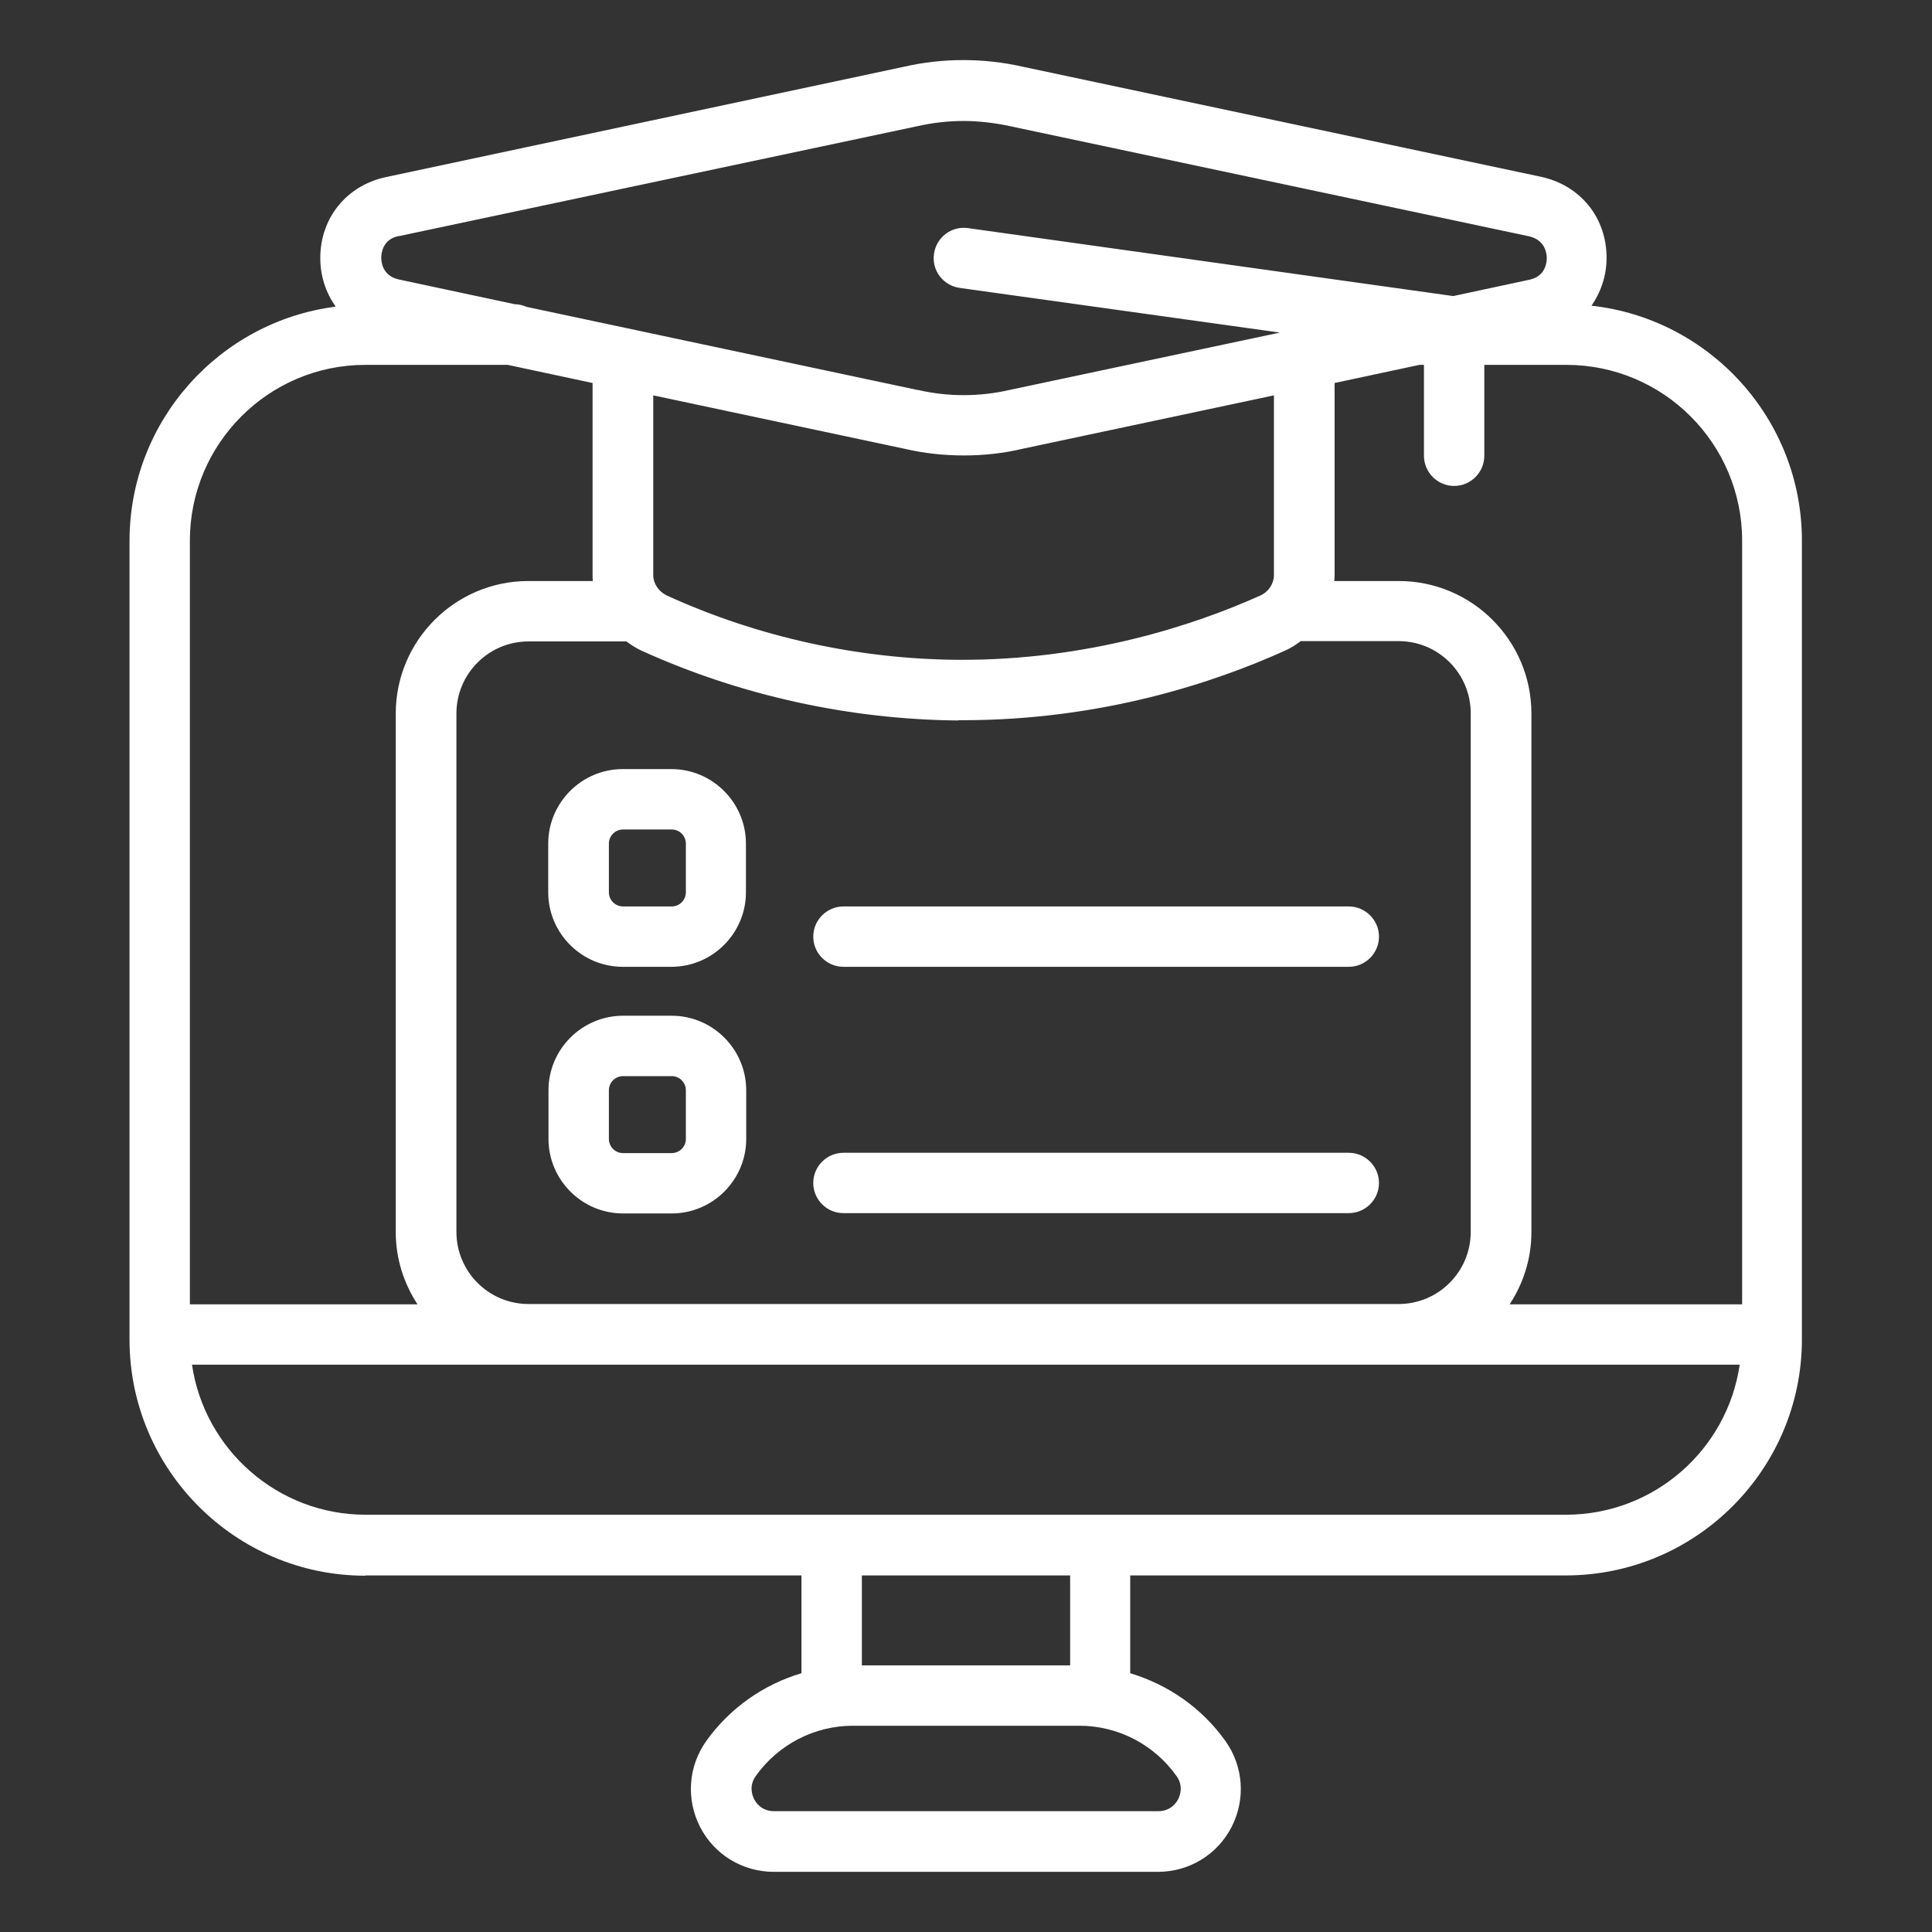 <svg width="50" height="50" viewBox="0 0 50 50" fill="none" xmlns="http://www.w3.org/2000/svg">
<rect x="0" y="0" width="50" height="50" fill="#333333" stroke="none"/>
<path d="M9.461 40.772H20.742V43.303C19.766 43.592 18.891 44.201 18.281 45.053C17.812 45.709 17.75 46.56 18.117 47.279C18.484 47.998 19.219 48.443 20.023 48.443H29.969C30.773 48.443 31.508 47.998 31.875 47.279C32.242 46.56 32.18 45.709 31.711 45.053C31.102 44.201 30.234 43.6 29.25 43.303V40.772H40.523C43.891 40.772 46.633 38.029 46.633 34.662V13.99C46.633 10.842 44.242 8.248 41.188 7.912C41.43 7.561 41.578 7.139 41.578 6.67C41.578 5.631 40.898 4.795 39.883 4.576L26.461 1.725C25.461 1.498 24.398 1.498 23.406 1.725L9.984 4.584C8.969 4.803 8.289 5.639 8.289 6.678C8.289 7.154 8.438 7.584 8.688 7.936C5.688 8.318 3.352 10.889 3.352 13.998V34.67C3.352 38.037 6.094 40.779 9.453 40.779L9.461 40.772ZM30.445 45.959C30.633 46.217 30.539 46.467 30.492 46.56C30.445 46.654 30.297 46.873 29.977 46.873H20.031C19.711 46.873 19.562 46.654 19.516 46.56C19.469 46.467 19.375 46.217 19.562 45.959C20.141 45.147 21.078 44.662 22.07 44.662H27.938C28.93 44.662 29.867 45.147 30.445 45.959ZM22.305 43.1V40.772H27.695V43.1H22.305ZM45.086 13.99V33.756H39.07C39.422 33.217 39.633 32.576 39.633 31.889V18.467C39.633 16.576 38.094 15.037 36.203 15.037H34.531C34.531 14.99 34.539 14.943 34.539 14.889V9.912L36.734 9.443H36.852V11.795C36.852 12.225 37.203 12.576 37.633 12.576C38.062 12.576 38.414 12.225 38.414 11.795V9.443H40.539C43.047 9.443 45.086 11.482 45.086 13.99ZM24.805 18.639C24.805 18.639 24.883 18.639 24.914 18.639C28.516 18.639 31.438 17.662 33.266 16.834C33.406 16.771 33.539 16.686 33.664 16.592H36.195C37.227 16.592 38.062 17.428 38.062 18.459V31.881C38.062 32.912 37.227 33.748 36.195 33.748H13.68C12.648 33.748 11.812 32.912 11.812 31.881V18.467C11.812 17.436 12.648 16.6 13.68 16.6H16.211C16.336 16.693 16.469 16.779 16.609 16.842C19.172 18.006 22.008 18.623 24.805 18.646V18.639ZM16.906 14.881V10.232L23.414 11.615C23.914 11.732 24.43 11.787 24.945 11.787C25.461 11.787 25.969 11.732 26.461 11.615L32.969 10.232V14.881C32.969 15.107 32.828 15.318 32.617 15.412C30.914 16.178 28.148 17.092 24.812 17.076C22.234 17.061 19.617 16.49 17.258 15.412C17.047 15.31 16.906 15.107 16.906 14.881ZM10.305 6.115L23.75 3.264C24.133 3.178 24.531 3.131 24.93 3.131C25.328 3.131 25.734 3.178 26.133 3.264L39.57 6.115C39.992 6.209 40.031 6.568 40.031 6.678C40.031 6.787 40 7.154 39.578 7.24L37.609 7.662L25.055 5.904C24.625 5.842 24.234 6.139 24.172 6.568C24.109 6.998 24.406 7.389 24.836 7.451L33.125 8.607L26.125 10.092C25.352 10.271 24.531 10.271 23.758 10.092H23.742L13.633 7.943C13.539 7.904 13.43 7.873 13.32 7.873L10.32 7.232C9.898 7.139 9.867 6.779 9.867 6.67C9.867 6.561 9.898 6.193 10.32 6.107L10.305 6.115ZM4.914 13.99C4.914 11.482 6.953 9.443 9.453 9.443H13.141L15.336 9.912V14.889C15.336 14.935 15.336 14.99 15.344 15.037H13.672C11.781 15.037 10.242 16.576 10.242 18.467V31.889C10.242 32.576 10.453 33.217 10.805 33.756H4.914V13.99ZM45.023 35.318C44.703 37.514 42.812 39.201 40.523 39.201H9.461C7.18 39.201 5.289 37.506 4.969 35.318H45.031H45.023ZM14.188 21.834V23.092C14.188 24.154 15.055 25.021 16.117 25.021H17.375C18.438 25.021 19.305 24.154 19.305 23.092V21.834C19.305 20.771 18.438 19.904 17.375 19.904H16.117C15.055 19.904 14.188 20.771 14.188 21.834ZM17.75 21.834V23.092C17.75 23.295 17.586 23.459 17.383 23.459H16.125C15.922 23.459 15.758 23.295 15.758 23.092V21.834C15.758 21.631 15.922 21.467 16.125 21.467H17.383C17.586 21.467 17.75 21.631 17.75 21.834ZM21.047 24.24C21.047 23.811 21.398 23.459 21.828 23.459H34.906C35.336 23.459 35.688 23.811 35.688 24.24C35.688 24.67 35.336 25.021 34.906 25.021H21.828C21.398 25.021 21.047 24.67 21.047 24.24ZM17.383 26.287H16.125C15.062 26.287 14.195 27.154 14.195 28.217V29.475C14.195 30.537 15.062 31.404 16.125 31.404H17.383C18.445 31.404 19.312 30.537 19.312 29.475V28.217C19.312 27.154 18.445 26.287 17.383 26.287ZM17.75 29.475C17.75 29.678 17.586 29.842 17.383 29.842H16.125C15.922 29.842 15.758 29.678 15.758 29.475V28.217C15.758 28.014 15.922 27.85 16.125 27.85H17.383C17.586 27.85 17.75 28.014 17.75 28.217V29.475ZM21.047 30.615C21.047 30.186 21.398 29.834 21.828 29.834H34.906C35.336 29.834 35.688 30.186 35.688 30.615C35.688 31.045 35.336 31.396 34.906 31.396H21.828C21.398 31.396 21.047 31.045 21.047 30.615Z" fill="white"/>
</svg>
